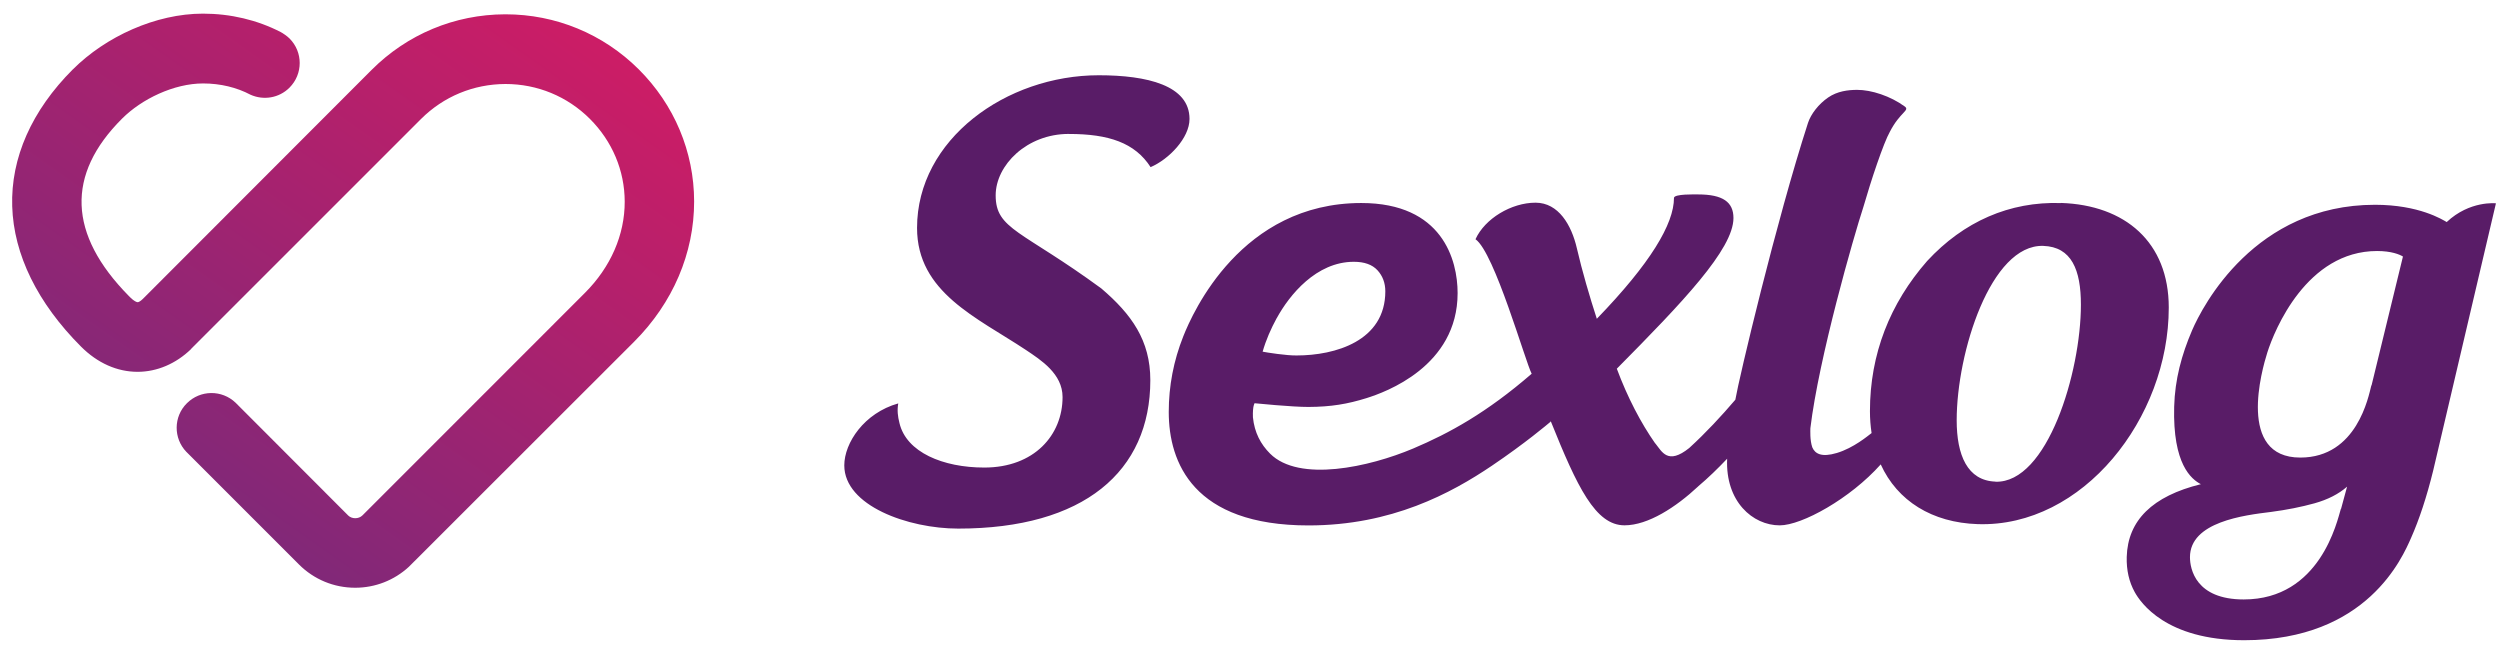 <svg width="145" height="38" viewBox="0 0 145 38" xmlns="http://www.w3.org/2000/svg" xmlns:xlink="http://www.w3.org/1999/xlink"><defs><linearGradient x1="86.4%" y1="0%" x2="20.937%" y2="78.053%" id="b"><stop stop-color="#CF1C65" offset="0%"/><stop stop-color="#812878" offset="100%"/></linearGradient><path id="a" d="M4.228 4.02C1.838 6.41.62 9.157.708 11.966c.085 2.797 1.467 5.61 3.994 8.14.954.953 2.09 1.46 3.284 1.46 1.123-.002 2.218-.47 3.093-1.317l.02-.03.03-.03L24.42 6.9c1.308-1.303 3.04-2.023 4.9-2.028 1.845 0 3.58.716 4.886 2.015 1.304 1.3 2.025 3.007 2.027 4.81.004 1.92-.814 3.795-2.3 5.282-3.356 3.35-9.895 9.89-12.538 12.54l-.38.38c-.217.21-.605.21-.82 0l-6.53-6.54c-.793-.76-2.047-.75-2.826.03-.78.77-.79 2.03-.03 2.82l6.53 6.53c.87.87 2.03 1.35 3.26 1.35 1.16 0 2.26-.43 3.11-1.21l13.07-13.06c2.25-2.25 3.483-5.14 3.48-8.14-.005-2.88-1.15-5.605-3.22-7.665C34.98 1.965 32.23.83 29.32.83h-.03c-2.92.01-5.67 1.155-7.74 3.228L8.284 17.338c-.15.15-.26.19-.298.19-.058 0-.212-.06-.43-.277l-.09-.09C3.95 13.59 3.823 10.13 7.08 6.88c1.14-1.14 3.01-2.04 4.7-2.04 1 0 1.95.23 2.75.654.75.336 1.65.2 2.26-.41.79-.79.79-2.067 0-2.855-.14-.14-.4-.314-.51-.37-1.36-.7-2.9-1.068-4.51-1.068-2.74 0-5.642 1.334-7.54 3.23"/></defs><g fill="none" fill-rule="evenodd"><mask><use xlink:href="#a"/></mask><use fill="url(#b)" xlink:href="#a"/><path d="M141.91 12.88c-.245-.14-1.6-1.003-4.16-1.003-6.966 0-9.997 5.862-10.608 7.28-.61 1.42-.997 2.854-1.04 4.428-.09 3.34.993 4.206 1.548 4.498-2.808.692-4.24 2.098-4.3 4.22-.02.764.134 1.444.464 2.04.33.597 1.803 2.79 6.346 2.79 7.152 0 9.193-4.836 9.676-5.92.482-1.086.912-2.39 1.288-3.917l3.64-15.503s-1.516-.172-2.855 1.086zm-6.14 16.634c-.212.69-1.19 5.254-5.636 5.254-2.777 0-3.116-1.76-3.116-2.452 0-2.05 3.148-2.433 4.703-2.624.91-.12 1.75-.286 2.52-.5.77-.215 1.4-.537 1.89-.966l-.35 1.288zm1.767-7.155c-.16.62-.824 4.18-4.12 4.18-3.677 0-2.234-5.08-1.91-6.1.413-1.3 2.282-5.88 6.364-5.88.83 0 1.31.2 1.5.32l-1.82 7.47zM62.005 7.77c2.29 0 3.816.504 4.73 1.924 1.06-.454 2.257-1.69 2.257-2.794 0-1.95-2.46-2.535-5.263-2.535-5.37 0-10.54 3.72-10.54 8.855 0 3.737 3.47 5.19 6.31 7.075.88.59 2.13 1.385 2.13 2.735 0 2.2-1.64 4.088-4.54 4.088-2.39 0-4.52-.884-4.92-2.58-.1-.393-.14-.747-.07-1.14-1.98.555-3.13 2.293-3.13 3.594 0 2.34 3.7 3.667 6.61 3.667 7.28 0 11.14-3.31 11.14-8.61 0-2.31-1.09-3.82-2.84-5.317-4.614-3.38-6.13-3.416-6.13-5.4 0-1.755 1.81-3.564 4.234-3.564m57.55 4.01c-2.973-.1-5.64 1.07-7.758 3.36-2.155 2.46-3.318 5.394-3.318 8.71 0 .443.034.866.095 1.27-.22.164-1.04.863-2.015 1.155-.89.267-1.267.044-1.425-.33-.143-.42-.11-.98-.11-1.106.49-4.08 2.52-11.14 3.07-12.818.443-1.538 1.176-3.74 1.543-4.38.596-1.155 1.18-1.23.855-1.467-.815-.594-1.92-.964-2.77-.96-.51.005-1.125.07-1.67.445-.55.378-.997.958-1.165 1.47-1.83 5.648-4.01 14.84-4.215 16.058-.81.947-1.7 1.91-2.675 2.8-1.247 1-1.58.21-1.96-.26l-.015-.01c-.82-1.17-1.604-2.66-2.224-4.33 3.8-3.837 6.765-6.93 6.765-8.74 0-.924-.613-1.368-2.05-1.368-.17 0-1.4-.036-1.4.203 0 1.506-1.365 3.796-4.475 7.01-.41-1.265-.854-2.77-1.16-4.1-.31-1.335-1.06-2.634-2.394-2.634-1.4 0-2.94.922-3.483 2.12 1.1.763 2.89 7.1 3.26 7.805h-.006c-2.61 2.258-4.76 3.44-6.87 4.334-2.544 1.074-6.615 1.98-8.3.294-.542-.544-.903-1.214-.993-2.106-.023-.67.097-.815.097-.815s2.195.22 3.125.215c1.312-.006 2.27-.17 3.36-.51 1.095-.34 5.29-1.846 5.29-6.092 0-1.93-.886-5.226-5.587-5.226-6.95 0-9.77 6.33-10.327 7.74-.56 1.41-.84 2.87-.84 4.38 0 2.937 1.425 6.58 8.105 6.58 4.825 0 8.276-1.87 10.636-3.462 1.96-1.325 3.22-2.4 3.395-2.544.01-.01.015-.026.02-.04 1.536 3.823 2.595 6.04 4.278 6.04 1.365 0 2.983-1.052 4.276-2.26v-.003c.577-.486 1.137-1.03 1.677-1.6-.11 2.487 1.488 3.865 3.05 3.865 1.284 0 4.088-1.55 5.858-3.536.964 2.12 2.98 3.38 5.63 3.465 6.085.196 11.076-6.137 11.076-12.563 0-3.79-2.53-5.946-6.256-6.066m-45.48 6.68c.733-1.34 2.29-3.267 4.47-3.267.61 0 1.066.162 1.37.49.303.33.456.74.456 1.223 0 2.884-2.91 3.72-5.146 3.72-.575.01-1.727-.17-1.97-.22.194-.68.48-1.327.82-1.953m41.69 9.49c-1.64-.054-2.255-1.544-2.255-3.56 0-3.93 1.98-10.21 5.022-10.112 1.64.054 2.183 1.39 2.183 3.408 0 3.93-1.95 10.367-4.958 10.27" fill="#591C67"/></g></svg>